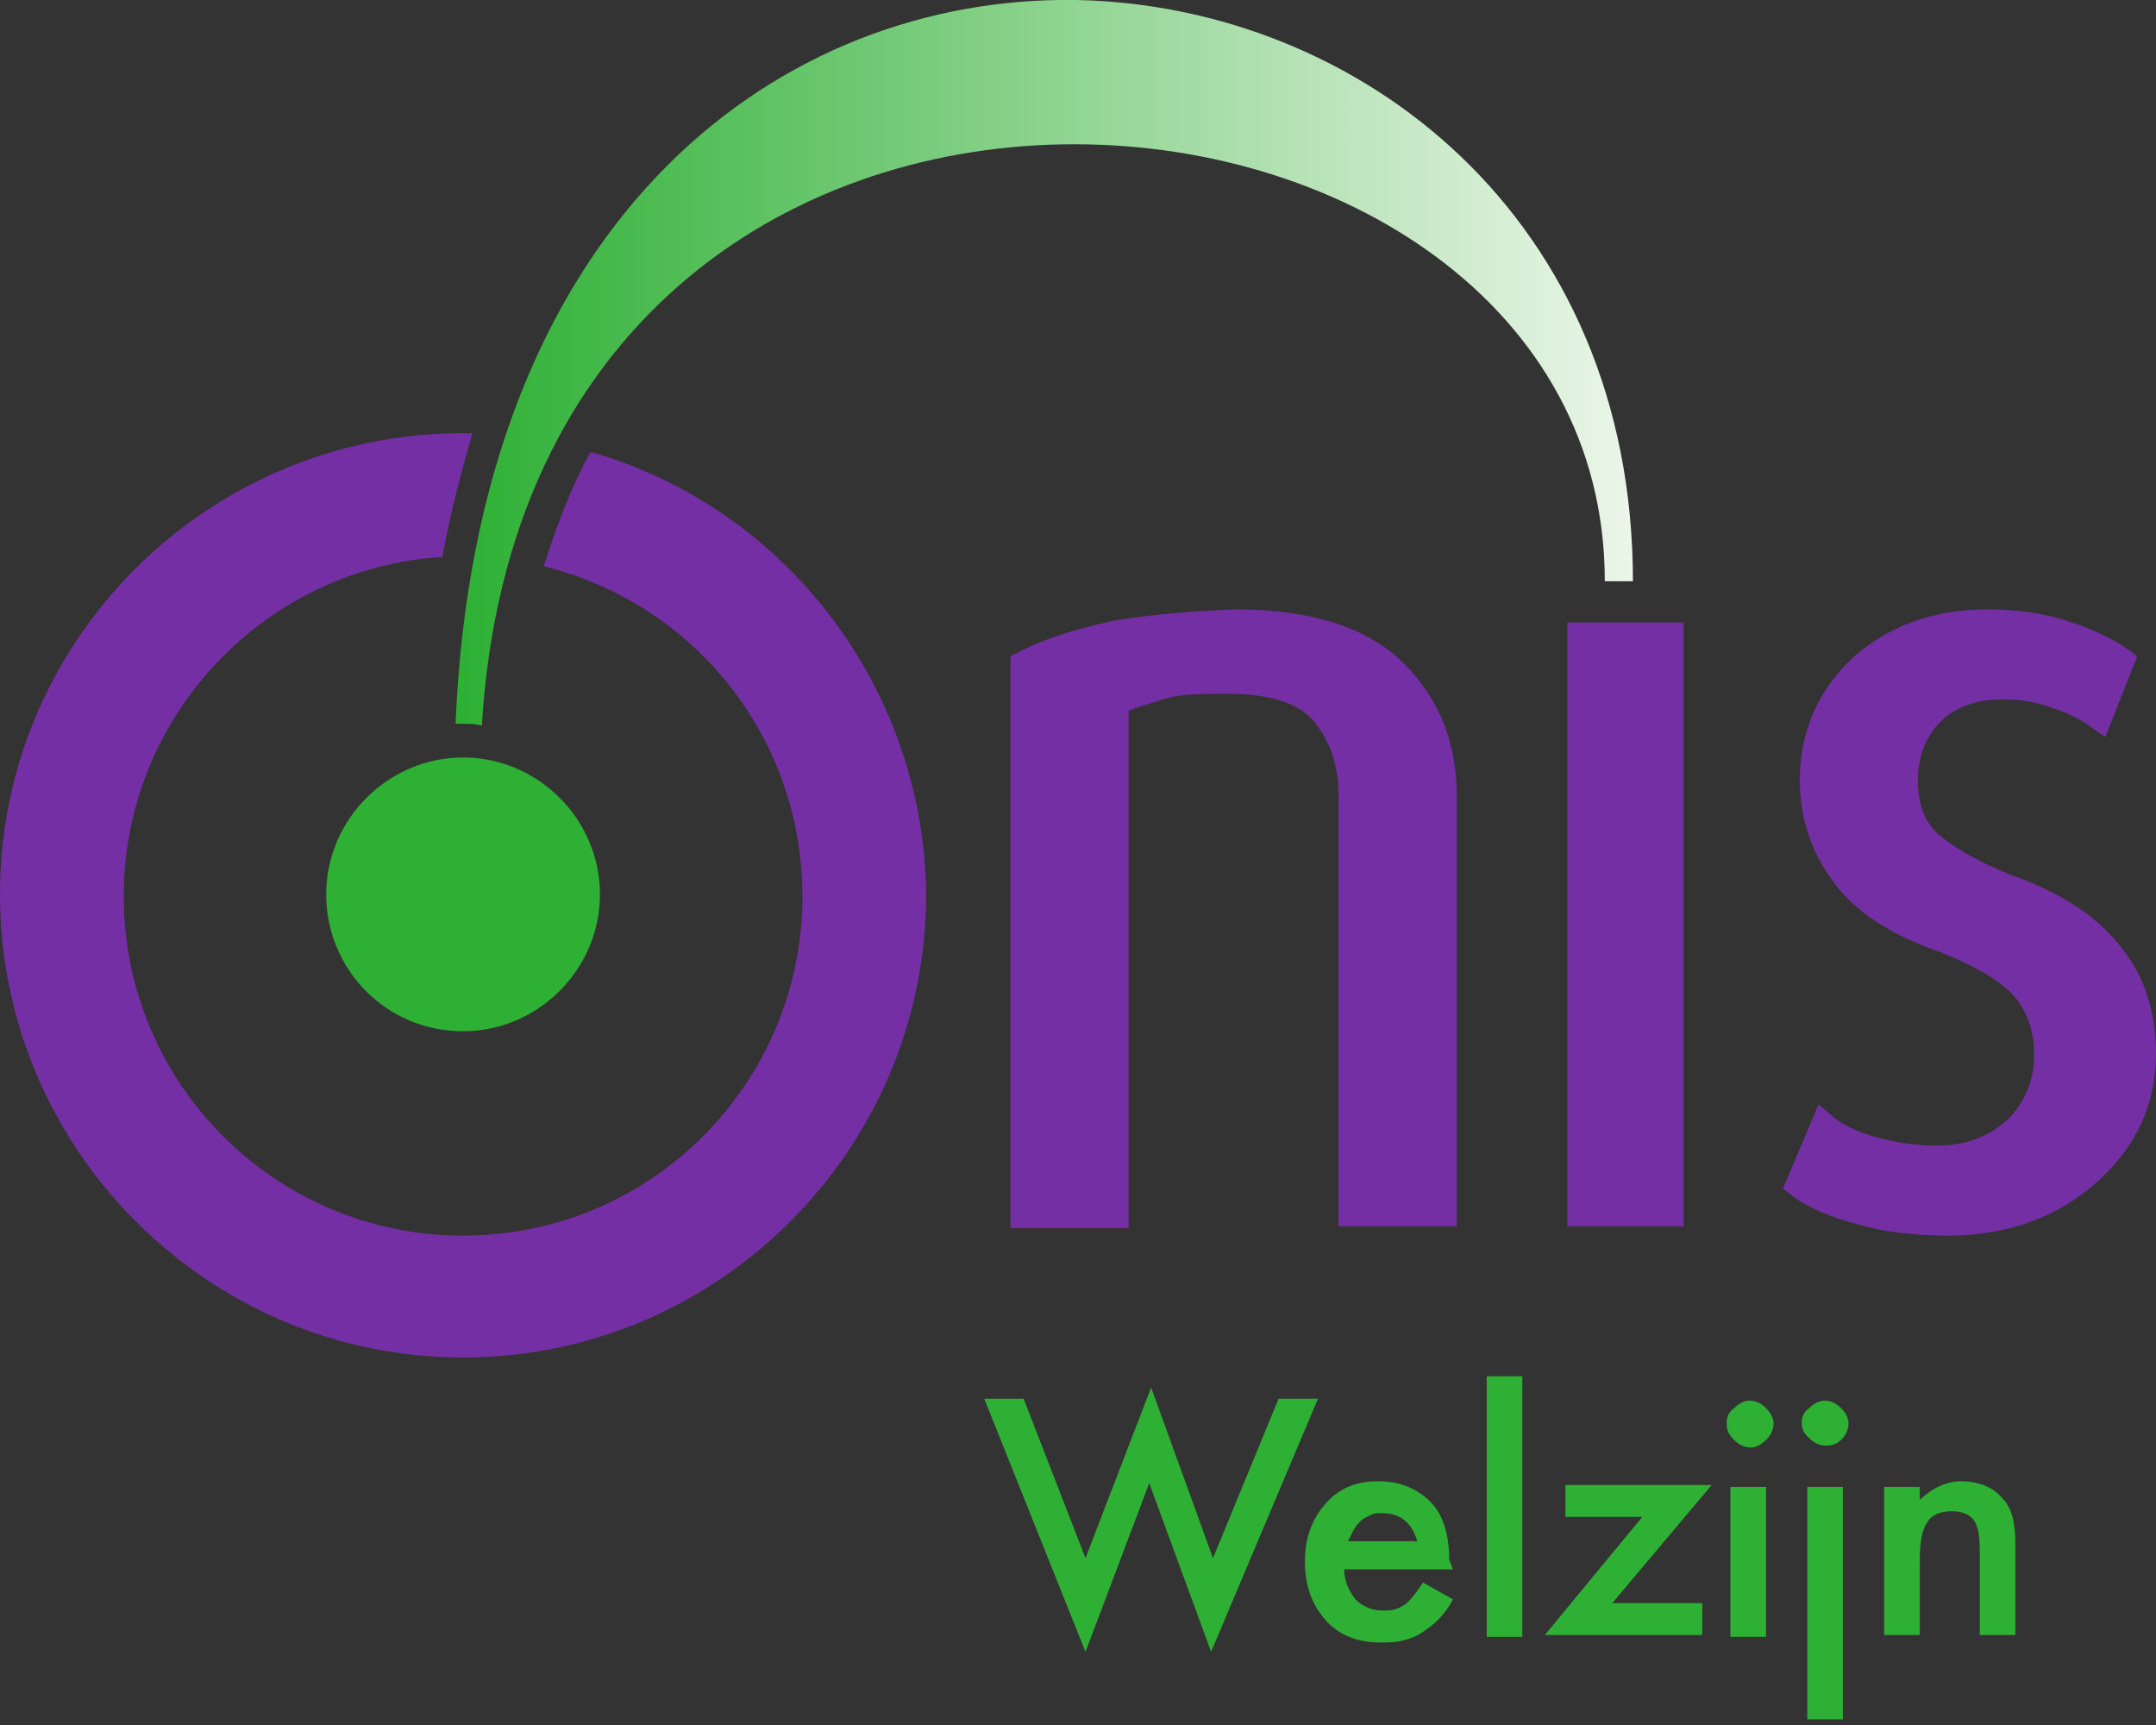 <svg width="90" height="72" viewBox="0 0 90 72" fill="none" xmlns="http://www.w3.org/2000/svg">
<rect x="0" y="0" width="90" height="72" fill="#333333" stroke="none"/>
<path d="M46.487 25.904C45.078 26.217 43.67 26.609 42.496 27.235L42.183 27.391V51.261H47.113V29.661C47.739 29.426 48.287 29.27 48.835 29.113C49.461 28.956 50.322 28.956 51.261 28.956C52.983 28.956 54.235 29.348 54.861 30.13C55.565 30.991 55.878 32.009 55.878 33.261V51.183H60.809V33.183C60.809 31.07 60.104 29.191 58.617 27.704C57.13 26.217 54.783 25.435 51.574 25.435C49.617 25.513 47.896 25.67 46.487 25.904Z" fill="#742FA4"/>
<path d="M69.809 25.983H65.426V51.183H70.278V25.983H69.809Z" fill="#742FA4"/>
<path d="M77.322 27.47C75.913 28.8 75.13 30.522 75.13 32.556C75.13 34.122 75.6 35.53 76.461 36.704C77.322 37.956 78.73 38.896 80.609 39.6C82.33 40.226 83.504 40.93 84.052 41.556C84.6 42.183 84.913 42.965 84.913 44.061C84.913 45.078 84.522 46.017 83.817 46.722C83.035 47.426 82.096 47.817 80.844 47.817C79.904 47.817 78.965 47.661 78.183 47.426C77.4 47.191 76.774 46.878 76.383 46.487L75.913 46.096L74.426 49.617L74.739 49.852C75.444 50.4 76.383 50.791 77.556 51.104C78.652 51.417 79.904 51.574 81.313 51.574C83.817 51.574 85.93 50.791 87.574 49.304C89.217 47.817 90 46.017 90 43.983C90 42.261 89.53 40.774 88.591 39.6C87.652 38.348 86.243 37.409 84.444 36.704C82.722 36.078 81.548 35.374 80.922 34.826C80.296 34.278 80.061 33.496 80.061 32.556C80.061 31.617 80.374 30.756 81 30.13C81.626 29.504 82.487 29.191 83.661 29.191C84.444 29.191 85.148 29.348 85.774 29.583C86.478 29.817 87.026 30.13 87.417 30.444L87.887 30.756L89.217 27.391L88.904 27.157C88.122 26.609 87.261 26.217 86.243 25.904C85.304 25.591 84.13 25.435 82.957 25.435C80.687 25.435 78.809 26.139 77.322 27.47Z" fill="#742FA4"/>
<path d="M13.617 37.33C13.617 34.2 16.2 31.617 19.33 31.617C22.461 31.617 25.044 34.2 25.044 37.33C25.044 40.461 22.461 43.044 19.33 43.044C16.122 43.044 13.617 40.461 13.617 37.33Z" fill="#2DB034"/>
<path d="M44.217 0C32.165 0.157 19.878 9.391 19.017 30.209C19.096 30.209 19.174 30.209 19.252 30.209C19.565 30.209 19.878 30.209 20.113 30.287C22.148 -3.209 66.991 1.096 66.991 24.261H68.165C68.165 9.078 56.739 0.235 44.922 0H44.217Z" fill="url(#paint0_linear_504_3)"/>
<path d="M24.652 18.861C23.87 20.27 23.244 21.913 22.696 23.635C29.035 25.2 33.496 30.835 33.496 37.409C33.496 45.235 27.157 51.574 19.33 51.574C11.504 51.574 5.165 45.235 5.165 37.409C5.165 29.896 11.035 23.713 18.47 23.244C18.783 21.444 19.252 19.722 19.722 18.078H19.33C8.687 18.078 0 26.687 0 37.33C0 47.974 8.687 56.661 19.33 56.661C29.974 56.661 38.661 47.974 38.661 37.33C38.583 28.8 32.87 21.209 24.652 18.861Z" fill="#742FA4"/>
<path d="M42.73 58.383L45.313 65.035L48.052 57.913L50.635 65.035L53.374 58.383H55.017L50.556 68.948L47.974 61.904L45.313 68.948L41.087 58.383H42.73Z" fill="#2DB034"/>
<path d="M60.652 65.504H56.113C56.113 66.052 56.348 66.444 56.583 66.757C56.896 67.07 57.287 67.226 57.757 67.226C58.148 67.226 58.383 67.148 58.617 66.991C58.852 66.835 59.087 66.522 59.4 66.052L60.652 66.757C60.496 67.07 60.261 67.383 60.026 67.617C59.791 67.852 59.556 68.009 59.322 68.165C59.087 68.322 58.852 68.4 58.539 68.478C58.226 68.556 57.991 68.556 57.6 68.556C56.661 68.556 55.878 68.243 55.33 67.617C54.783 66.991 54.47 66.209 54.47 65.191C54.47 64.174 54.783 63.391 55.33 62.765C55.878 62.139 56.583 61.826 57.522 61.826C58.461 61.826 59.165 62.139 59.713 62.687C60.261 63.235 60.496 64.096 60.496 65.113L60.652 65.504ZM59.165 64.33C58.93 63.548 58.461 63.157 57.678 63.157C57.522 63.157 57.365 63.157 57.209 63.235C57.052 63.313 56.896 63.391 56.817 63.47C56.739 63.548 56.583 63.704 56.504 63.861C56.426 64.017 56.348 64.174 56.27 64.33H59.165Z" fill="#2DB034"/>
<path d="M63.548 57.444V68.322H62.061V57.444H63.548Z" fill="#2DB034"/>
<path d="M67.304 66.913H71.061V68.243H64.487L68.556 63.313H65.348V61.983H71.452L67.304 66.913Z" fill="#2DB034"/>
<path d="M72.078 59.4C72.078 59.165 72.156 58.93 72.391 58.774C72.548 58.617 72.783 58.461 73.017 58.461C73.252 58.461 73.487 58.539 73.722 58.774C73.878 58.93 74.035 59.165 74.035 59.4C74.035 59.635 73.957 59.87 73.722 60.104C73.565 60.261 73.33 60.417 73.096 60.417C72.861 60.417 72.626 60.339 72.391 60.104C72.156 59.87 72.078 59.713 72.078 59.4ZM73.722 62.061V68.322H72.235V62.061H73.722Z" fill="#2DB034"/>
<path d="M75.209 59.4C75.209 59.165 75.287 58.93 75.522 58.774C75.678 58.617 75.913 58.461 76.148 58.461C76.383 58.461 76.617 58.539 76.852 58.774C77.009 58.93 77.165 59.165 77.165 59.4C77.165 59.635 77.087 59.87 76.852 60.104C76.696 60.261 76.461 60.339 76.226 60.339C75.991 60.339 75.757 60.261 75.522 60.026C75.365 59.87 75.209 59.713 75.209 59.4ZM76.93 62.061V71.765H75.444V62.061H76.93Z" fill="#2DB034"/>
<path d="M78.652 62.061H80.139V62.609C80.609 62.139 81.235 61.826 81.861 61.826C82.565 61.826 83.191 62.061 83.583 62.53C83.974 62.922 84.13 63.548 84.13 64.409V68.243H82.644V64.722C82.644 64.096 82.565 63.704 82.409 63.47C82.252 63.235 81.939 63.078 81.47 63.078C81 63.078 80.609 63.235 80.452 63.548C80.217 63.861 80.139 64.409 80.139 65.191V68.243H78.652V62.061Z" fill="#2DB034"/>
<defs>
<linearGradient id="paint0_linear_504_3" x1="19.04" y1="15.136" x2="68.161" y2="15.136" gradientUnits="userSpaceOnUse">
<stop stop-color="#2DB034"/>
<stop offset="1" stop-color="#EBF6E9"/>
</linearGradient>
</defs>
</svg>
